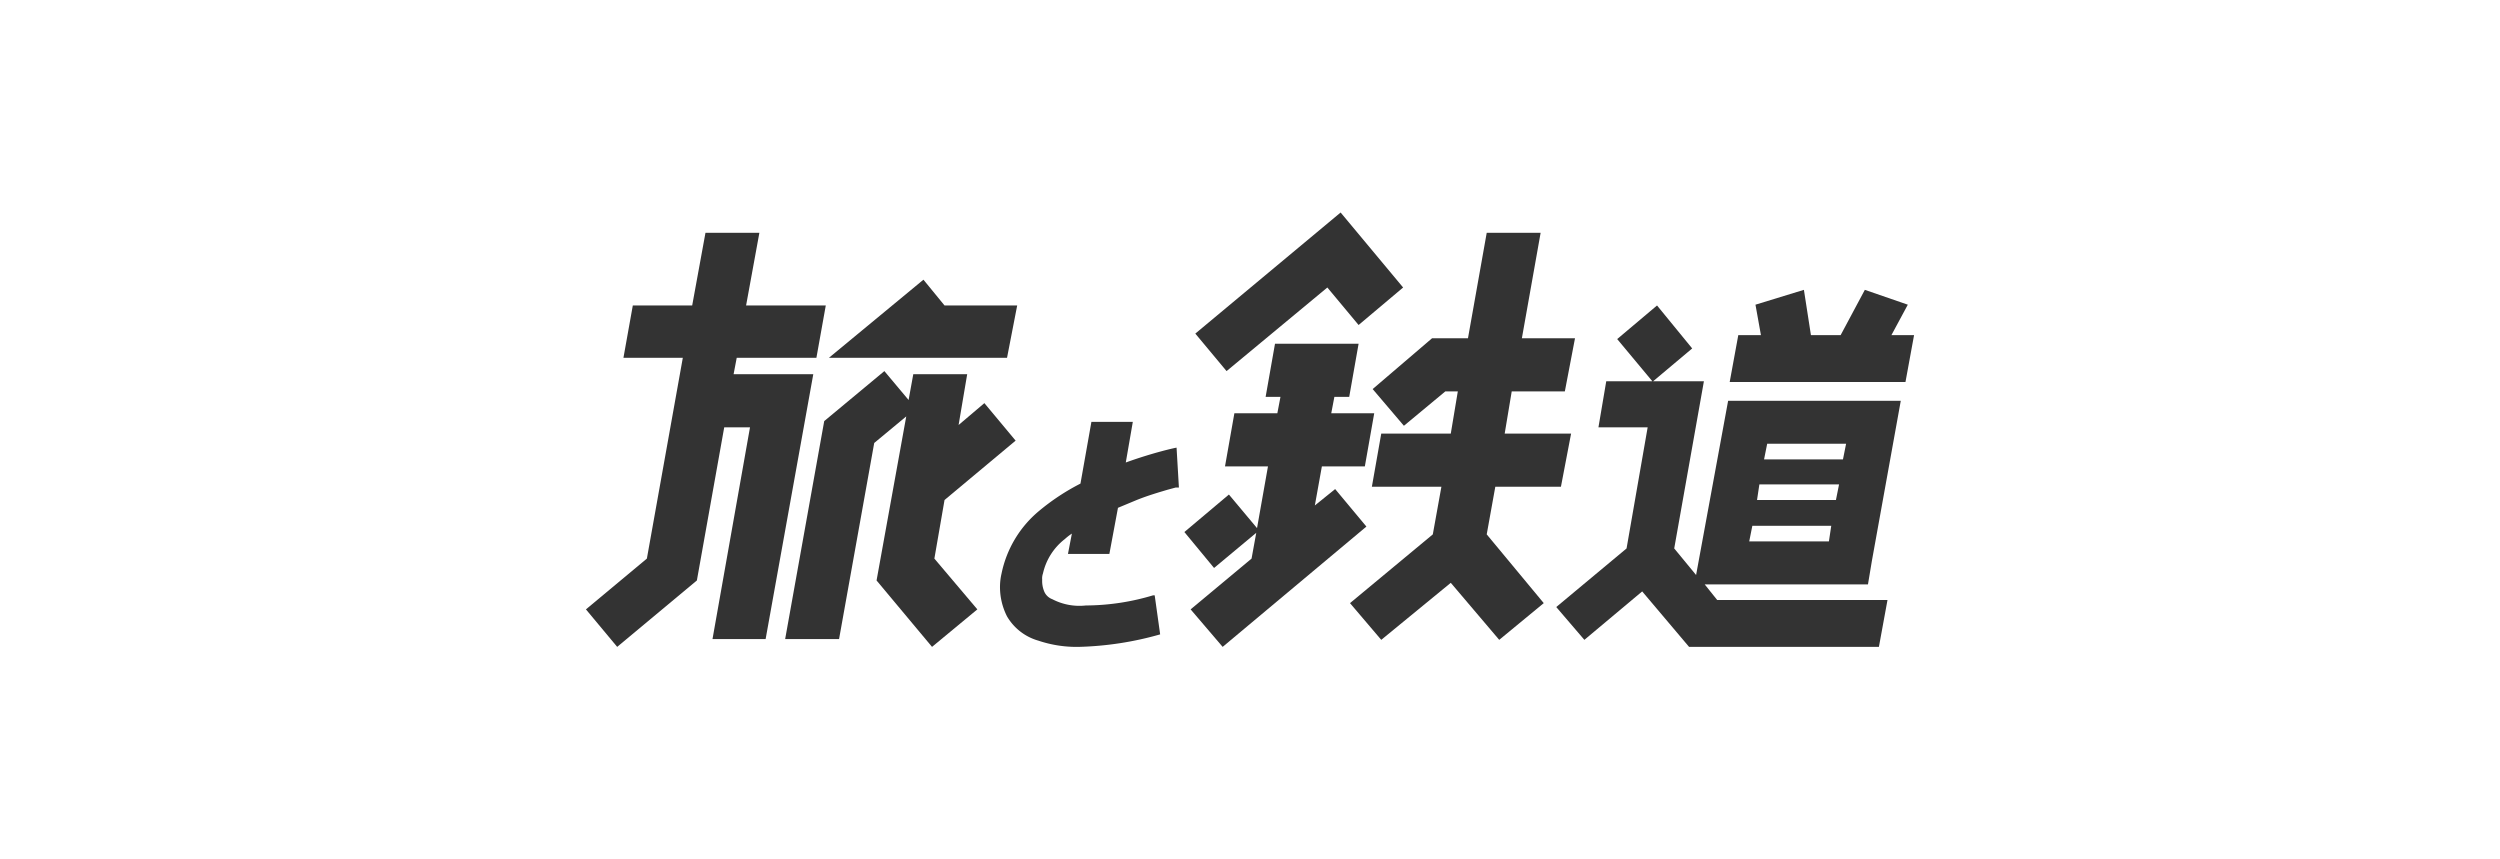 <svg xmlns="http://www.w3.org/2000/svg" width="320" height="110" viewBox="0 0 320 110"><g data-name="レイヤー 2"><path fill="#fff" d="M0 0h320v110H0z"/><g fill="#333"><path d="M144.1 59.2l.9-5.2h-5.3l-1.4 7.9a28.5 28.5 0 00-5.3 3.5 14.1 14.1 0 00-4.8 8 7.8 7.8 0 00-.2 1.6 8.3 8.3 0 00.9 3.9 6.8 6.8 0 004 3.1 15.3 15.3 0 005.2.8 41.6 41.6 0 0010.4-1.6l-.7-5h-.2a30.1 30.1 0 01-8.6 1.3 7.5 7.5 0 01-4.3-.8 1.8 1.8 0 01-1-.9 3.5 3.5 0 01-.3-1.6 1.9 1.9 0 01.1-.8 7.7 7.7 0 012.8-4.4 7.1 7.1 0 01.9-.7l-.5 2.6h5.3l1.1-5.9 2.4-1c1.5-.6 2.9-1 3.9-1.3l1.1-.3h.4l-.3-5.1c-.1 0-2.9.6-6.5 1.9z"/><path d="M169.9 36.8l4 4.8 5.7-4.8-8-9.6L153 42.7l4 4.8 12.9-10.7z"/><path d="M170.9 62.6l-2.6 2.1.9-5h5.5l1.2-6.8h-5.5l.4-2.1h1.9l1.2-6.8h-10.7l-1.2 6.8h1.9l-.4 2.1H158l-1.2 6.8h5.5l-1.4 7.9-3.6-4.3-5.7 4.8 3.8 4.6 5.4-4.5-.6 3.3-7.8 6.5 4.1 4.8 18.4-15.4-4-4.8z"/><path d="M191.4 62.3h8.4l1.3-6.8h-8.5l.9-5.4h6.8l1.3-6.8h-6.8l2.4-13.5h-6.9l-2.4 13.5h-4.6l-7.6 6.5 4 4.7 5.3-4.4h1.6l-.9 5.4h-8.9l-1.2 6.8h8.9l-1.1 6.1-10.6 8.8 4 4.7 8.9-7.3 6.2 7.3 5.7-4.7-7.3-8.8 1.1-6.1z"/><path d="M242.1 42.9l2.1-3.9-5.5-1.9-3.1 5.8h-3.8l-.9-5.8-6.2 1.9.7 3.9h-2.9l-1.1 6h22.5l1.1-6h-2.9z"/><path d="M239.6 71.8l3.7-20.5h-22.1l-4.1 22.3-2.8-3.4 3.8-21.4h-6.5l5-4.2-4.5-5.5-5.1 4.3 4.5 5.4h-5.9l-1 5.9h6.3l-2.7 15.5-9 7.5 3.6 4.2 7.4-6.2 6 7.1h24.3l1.1-6h-21.8l-1.6-2h20.9zm-5.5-2.5h-10.2l.4-2h10.1zm.9-5.3h-10.1l.3-2h10.2zm.9-5.2h-10.1l.4-2h10.1z"/><path d="M120.9 64l9.1-7.6-4-4.8-3.3 2.8 1.1-6.5h-6.9l-.6 3.3-3.1-3.7-7.7 6.4-5 27.9h6.9l4.5-25.1 4.1-3.4-3.8 21 7.1 8.5 5.8-4.8-5.5-6.5 1.3-7.5z"/><path d="M130.2 39.1h-9.3l-2.7-3.3-12.1 10h22.8l1.3-6.7z"/><path d="M93.9 47.9l.4-2.1h10.2l1.2-6.7H95.5l1.7-9.3h-6.9l-1.7 9.3H81l-1.2 6.7h7.6l-4.6 25.7L75 78l4 4.8 10.2-8.5 3.5-19.6H96l-4.8 27.1H98l6.1-33.9H93.9z"/></g></g></svg>